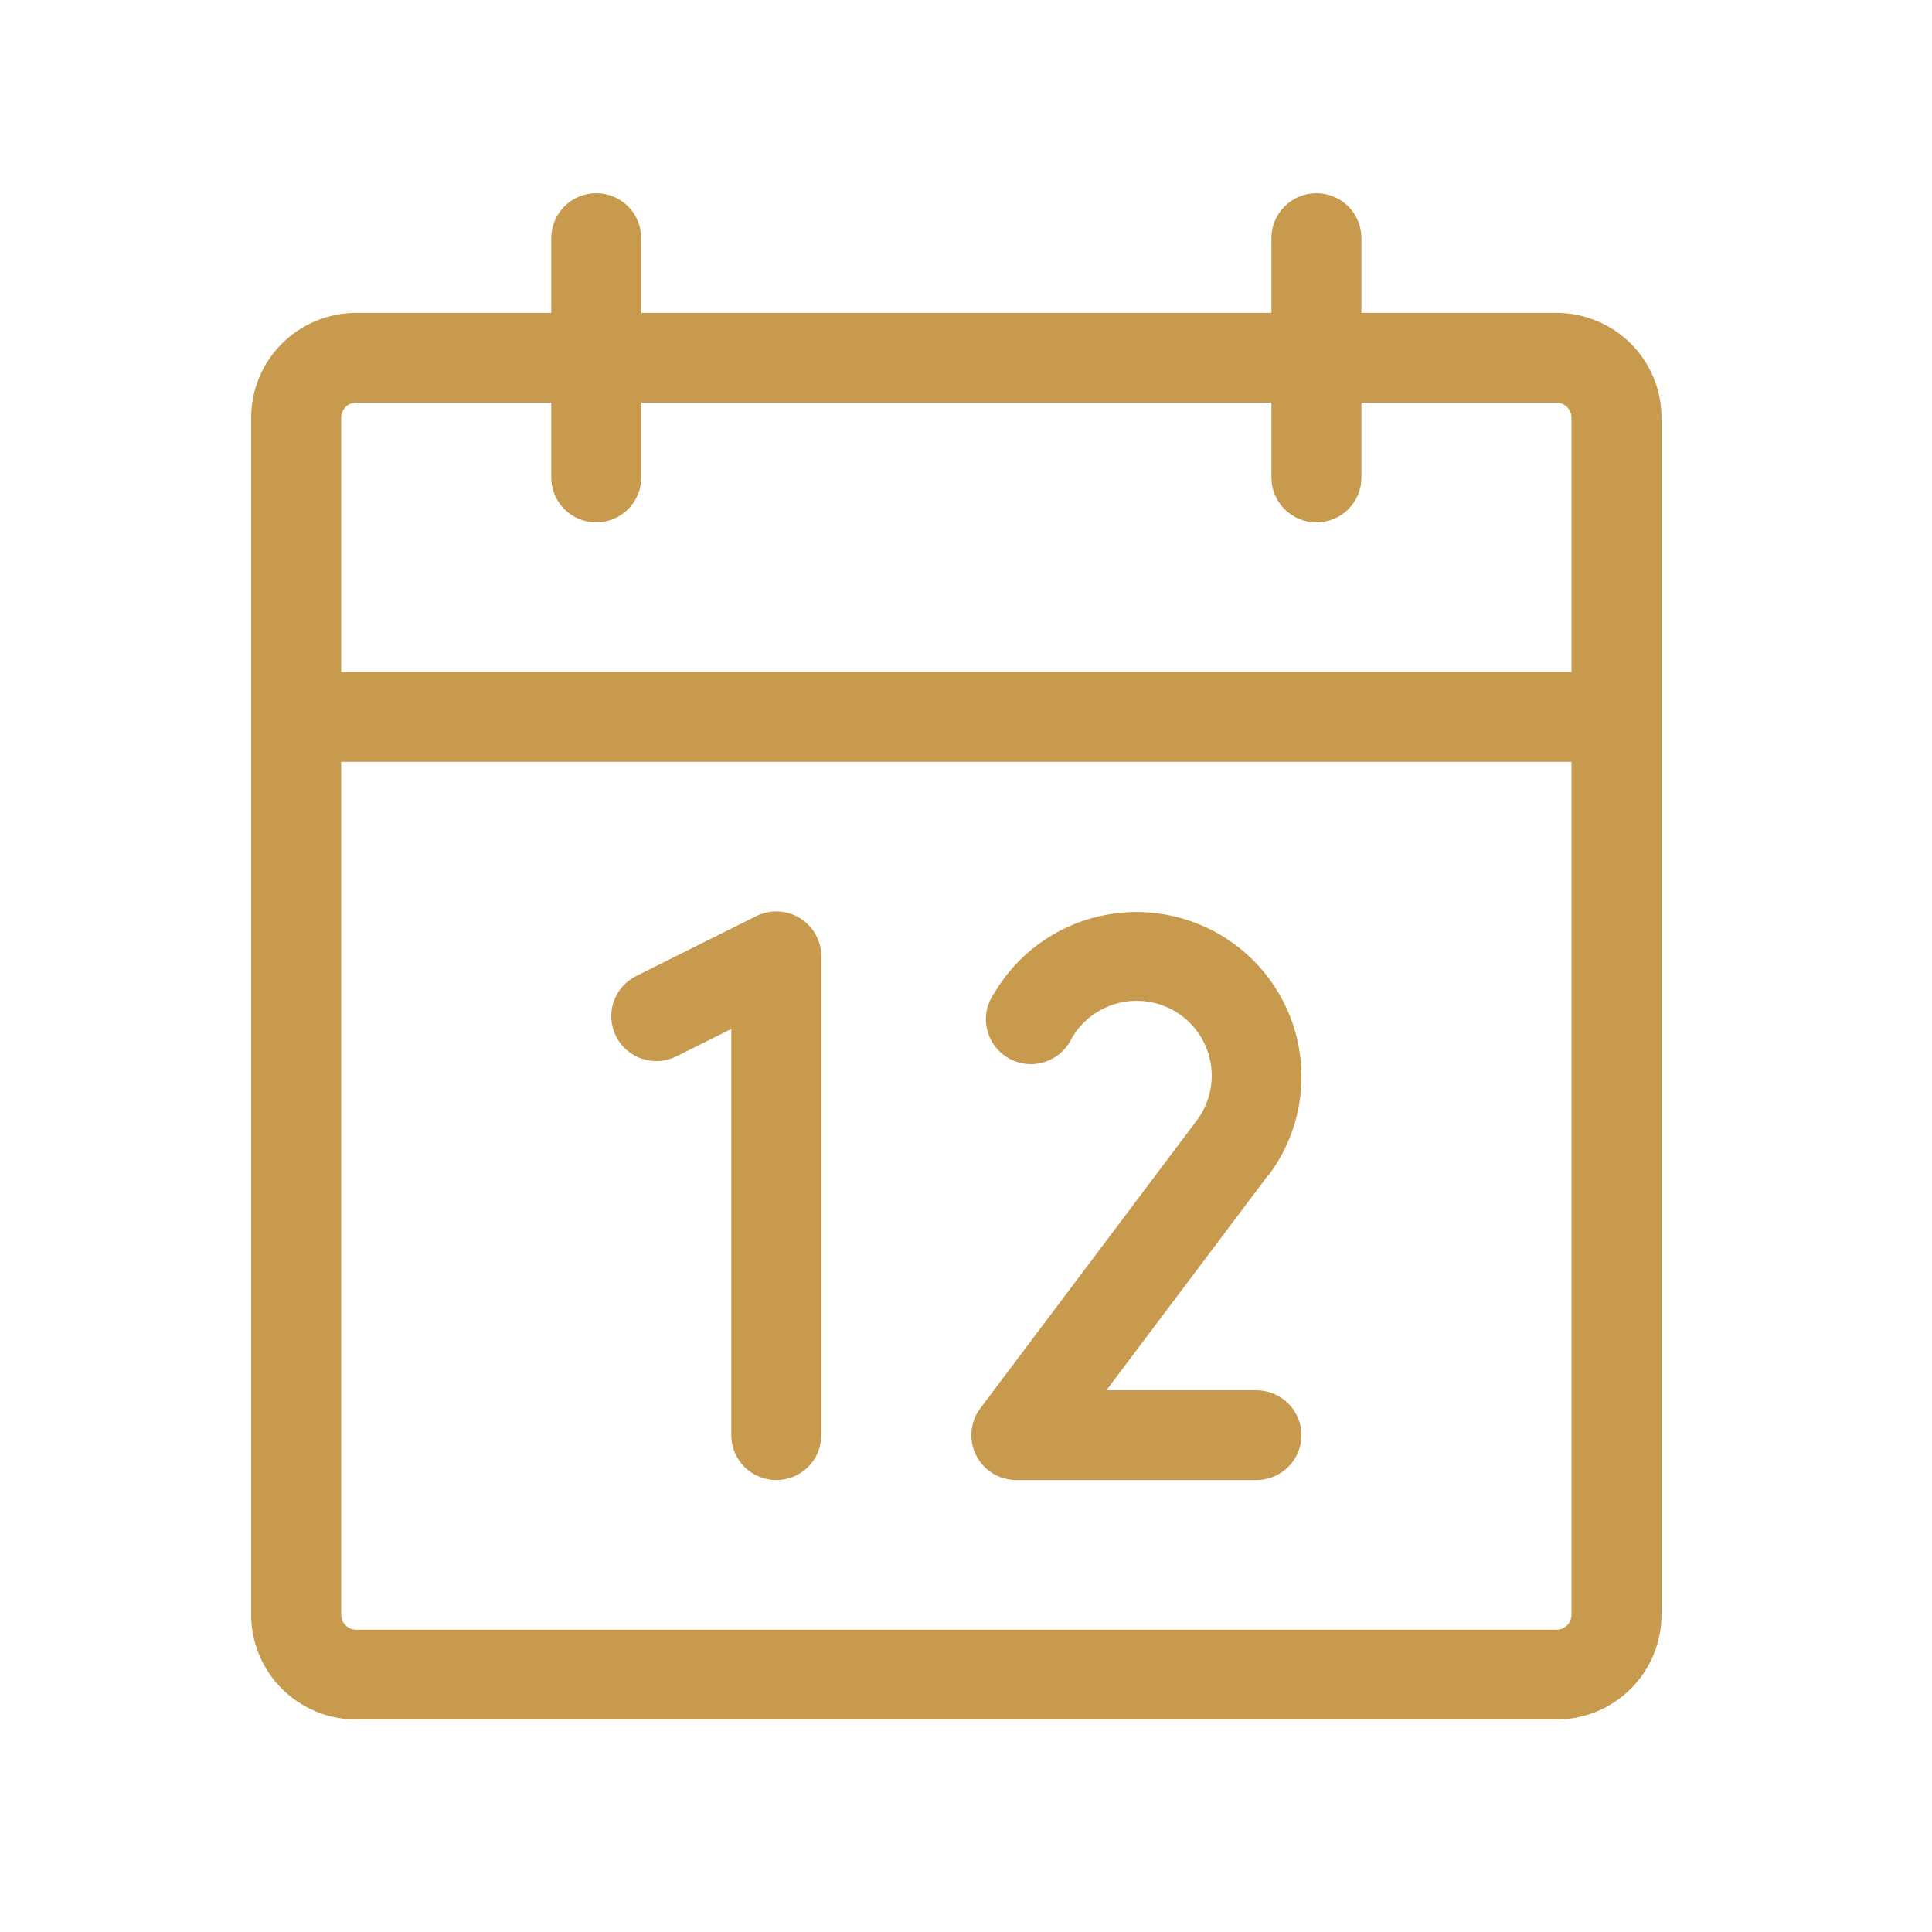 <svg xmlns="http://www.w3.org/2000/svg" width="100" height="100" viewBox="0 0 100 100" fill="none"><path d="M80.564 16.196H70.468V12.323C70.468 11.707 70.223 11.116 69.786 10.681C69.349 10.245 68.756 10 68.138 10C67.52 10 66.928 10.245 66.491 10.681C66.054 11.116 65.808 11.707 65.808 12.323V16.196H33.191V12.323C33.191 11.707 32.946 11.116 32.509 10.681C32.072 10.245 31.48 10 30.862 10C30.244 10 29.651 10.245 29.214 10.681C28.777 11.116 28.532 11.707 28.532 12.323V16.196H18.436C16.994 16.196 15.612 16.767 14.592 17.784C13.573 18.801 13 20.18 13 21.618V83.578C13 85.016 13.573 86.395 14.592 87.412C15.612 88.429 16.994 89 18.436 89H80.564C82.006 89 83.388 88.429 84.408 87.412C85.427 86.395 86 85.016 86 83.578V21.618C86 20.18 85.427 18.801 84.408 17.784C83.388 16.767 82.006 16.196 80.564 16.196ZM18.436 20.843H28.532V24.716C28.532 25.332 28.777 25.923 29.214 26.359C29.651 26.794 30.244 27.039 30.862 27.039C31.48 27.039 32.072 26.794 32.509 26.359C32.946 25.923 33.191 25.332 33.191 24.716V20.843H65.808V24.716C65.808 25.332 66.054 25.923 66.491 26.359C66.928 26.794 67.52 27.039 68.138 27.039C68.756 27.039 69.349 26.794 69.786 26.359C70.223 25.923 70.468 25.332 70.468 24.716V20.843H80.564C80.77 20.843 80.967 20.925 81.113 21.07C81.259 21.215 81.34 21.412 81.34 21.618V34.784H17.66V21.618C17.66 21.412 17.741 21.215 17.887 21.07C18.033 20.925 18.23 20.843 18.436 20.843ZM80.564 84.353H18.436C18.23 84.353 18.033 84.271 17.887 84.126C17.741 83.981 17.66 83.784 17.66 83.578V39.431H81.34V83.578C81.34 83.784 81.259 83.981 81.113 84.126C80.967 84.271 80.77 84.353 80.564 84.353ZM42.511 49.5V74.284C42.511 74.901 42.265 75.492 41.828 75.927C41.391 76.363 40.799 76.608 40.181 76.608C39.563 76.608 38.97 76.363 38.533 75.927C38.096 75.492 37.851 74.901 37.851 74.284V53.26L35.009 54.678C34.735 54.814 34.437 54.895 34.132 54.916C33.826 54.938 33.52 54.899 33.23 54.802C32.939 54.706 32.671 54.553 32.44 54.353C32.209 54.153 32.02 53.909 31.883 53.636C31.746 53.363 31.665 53.066 31.643 52.761C31.622 52.457 31.661 52.151 31.758 51.861C31.855 51.572 32.008 51.304 32.209 51.074C32.409 50.843 32.654 50.655 32.927 50.519L39.14 47.42C39.495 47.244 39.89 47.16 40.287 47.178C40.684 47.196 41.069 47.315 41.407 47.523C41.744 47.732 42.023 48.023 42.216 48.369C42.409 48.715 42.511 49.104 42.511 49.5ZM65.641 60.827L57.266 71.961H65.032C65.65 71.961 66.242 72.206 66.679 72.641C67.116 73.077 67.362 73.668 67.362 74.284C67.362 74.901 67.116 75.492 66.679 75.927C66.242 76.363 65.65 76.608 65.032 76.608H52.606C52.174 76.608 51.75 76.488 51.382 76.261C51.014 76.034 50.716 75.709 50.523 75.323C50.329 74.938 50.247 74.505 50.286 74.076C50.325 73.646 50.483 73.235 50.743 72.89L61.925 58.02C62.248 57.598 62.479 57.114 62.606 56.599C62.733 56.084 62.753 55.549 62.664 55.026C62.575 54.503 62.379 54.004 62.089 53.56C61.798 53.116 61.42 52.736 60.976 52.443C60.532 52.151 60.033 51.953 59.51 51.861C58.986 51.769 58.449 51.785 57.932 51.908C57.415 52.032 56.928 52.26 56.503 52.578C56.078 52.897 55.723 53.299 55.46 53.76C55.321 54.049 55.124 54.306 54.881 54.515C54.637 54.724 54.353 54.881 54.046 54.975C53.739 55.07 53.416 55.1 53.097 55.064C52.778 55.028 52.469 54.926 52.191 54.765C51.913 54.604 51.672 54.388 51.482 54.13C51.291 53.871 51.157 53.577 51.087 53.264C51.016 52.952 51.011 52.628 51.072 52.313C51.133 51.999 51.259 51.7 51.441 51.436C52.027 50.434 52.812 49.561 53.747 48.872C54.683 48.182 55.75 47.691 56.883 47.428C58.016 47.164 59.191 47.134 60.336 47.339C61.48 47.545 62.571 47.981 63.541 48.622C64.511 49.263 65.339 50.094 65.975 51.066C66.611 52.037 67.042 53.127 67.24 54.271C67.439 55.414 67.401 56.585 67.13 57.713C66.858 58.842 66.358 59.902 65.661 60.831L65.641 60.827Z" fill="#C89A4D"></path></svg>